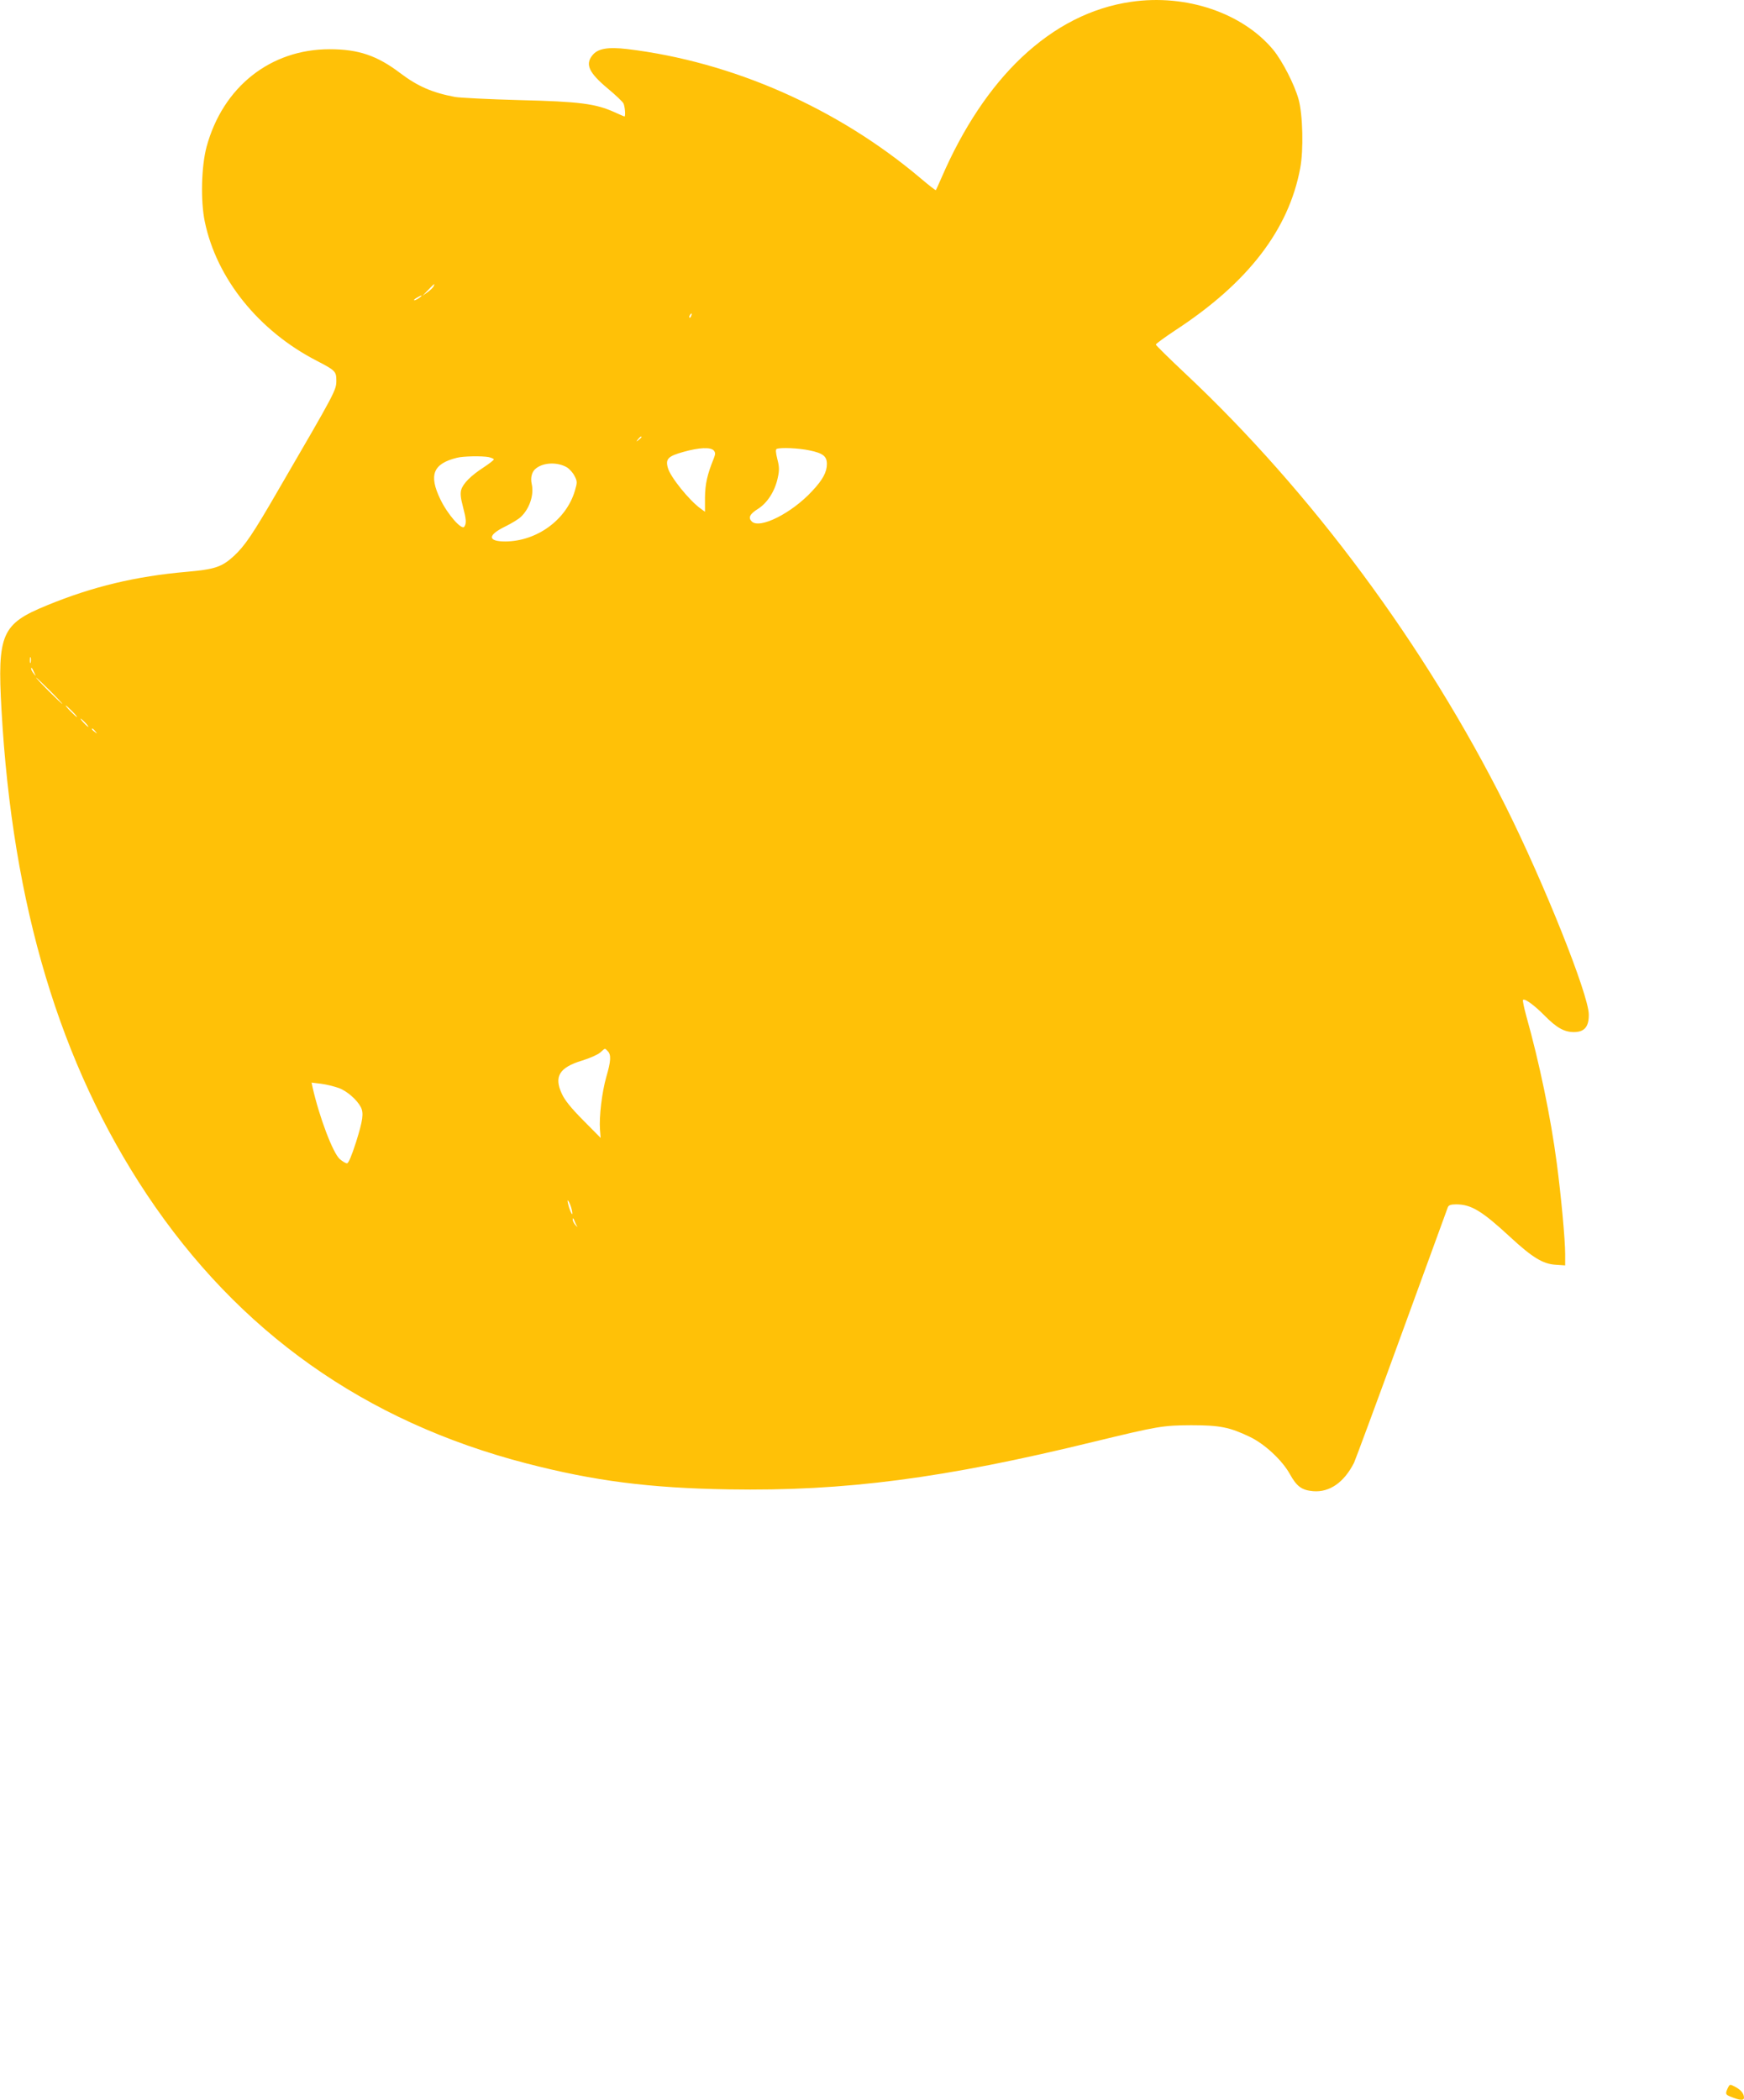 <?xml version="1.0" standalone="no"?>
<!DOCTYPE svg PUBLIC "-//W3C//DTD SVG 20010904//EN"
 "http://www.w3.org/TR/2001/REC-SVG-20010904/DTD/svg10.dtd">
<svg version="1.0" xmlns="http://www.w3.org/2000/svg"
 width="1063pt" height="1280pt" viewBox="0 0 1063 1280"
 preserveAspectRatio="xMidYMid meet">
<g transform="translate(0,1280) scale(0.1,-0.1)"
fill="#ffc107" stroke="none">
<path d="M6895 12789 c-243 -35 -468 -150 -669 -340 -191 -181 -356 -429 -486
-729 -18 -41 -34 -77 -36 -79 -1 -2 -43 30 -91 71 -507 429 -1149 712 -1790
789 -119 14 -181 3 -213 -39 -44 -55 -20 -106 95 -202 47 -39 89 -79 95 -90 9
-18 14 -80 6 -80 -2 0 -29 12 -60 26 -115 52 -211 65 -581 74 -187 5 -363 14
-391 19 -139 26 -228 65 -334 145 -141 107 -254 146 -431 146 -361 0 -651
-230 -750 -595 -32 -120 -37 -329 -11 -455 72 -348 329 -667 683 -849 112 -58
119 -65 119 -119 0 -60 -2 -64 -353 -667 -157 -272 -205 -342 -272 -404 -72
-66 -115 -81 -288 -96 -309 -27 -573 -90 -850 -204 -277 -113 -304 -173 -278
-636 67 -1195 356 -2159 886 -2955 560 -839 1329 -1384 2315 -1639 413 -107
747 -150 1231 -158 709 -12 1313 67 2229 291 388 94 417 99 590 100 175 0 235
-12 358 -71 90 -43 197 -142 244 -227 42 -76 73 -98 142 -104 100 -8 188 53
249 173 8 17 139 370 290 785 151 415 278 763 282 773 5 12 18 17 50 17 92 0
157 -39 332 -201 132 -122 197 -162 274 -167 l59 -4 0 68 c0 89 -25 357 -51
554 -37 282 -107 617 -186 898 -14 51 -23 95 -20 98 10 11 70 -33 132 -96 72
-73 119 -100 178 -100 65 0 92 33 91 108 -2 123 -274 803 -509 1273 -488 974
-1181 1910 -1950 2632 -99 93 -180 173 -180 177 0 5 54 44 120 88 442 289 690
612 760 987 21 110 16 327 -10 420 -25 90 -98 232 -154 301 -187 225 -531 342
-866 293z m-4251 -1732 c-3 -8 -19 -24 -37 -37 l-32 -23 35 36 c39 41 41 42
34 24z m-88 -72 c-11 -8 -25 -15 -30 -15 -6 1 0 7 14 15 32 19 40 18 16 0z
m1657 -110 c-3 -9 -8 -14 -10 -11 -3 3 -2 9 2 15 9 16 15 13 8 -4z m-303 -739
c0 -2 -8 -10 -17 -17 -16 -13 -17 -12 -4 4 13 16 21 21 21 13z m441 -82 c10
-13 10 -21 0 -47 -40 -98 -53 -156 -54 -239 l0 -87 -26 19 c-69 49 -186 194
-200 248 -16 55 1 72 95 98 96 27 166 30 185 8z m583 1 c83 -17 106 -36 106
-83 0 -49 -25 -96 -89 -164 -125 -136 -321 -234 -369 -186 -23 23 -12 45 37
76 58 36 105 109 122 192 10 45 9 66 -3 112 -10 40 -11 59 -4 62 24 10 135 5
200 -9z m-1955 -41 c17 -4 31 -10 31 -14 0 -4 -28 -26 -63 -49 -77 -50 -125
-98 -136 -137 -6 -21 -3 -51 10 -99 21 -80 23 -104 9 -125 -16 -23 -102 75
-146 167 -72 149 -44 217 101 253 38 10 153 12 194 4z m476 -62 c16 -10 38
-34 47 -53 17 -33 17 -39 2 -90 -52 -177 -232 -308 -424 -309 -108 0 -109 38
-3 90 39 19 84 46 98 60 53 50 81 135 66 200 -9 40 1 77 27 96 46 36 130 39
187 6z m-3268 -1189 c-3 -10 -5 -4 -5 12 0 17 2 24 5 18 2 -7 2 -21 0 -30z
m22 -63 c11 -24 11 -24 -3 -6 -9 11 -16 24 -16 30 0 12 5 7 19 -24z m96 -110
c44 -44 77 -80 75 -80 -3 0 -41 36 -85 80 -44 44 -77 80 -75 80 3 0 41 -36 85
-80z m135 -125 c19 -19 32 -35 29 -35 -3 0 -20 16 -39 35 -19 19 -32 35 -29
35 3 0 20 -16 39 -35z m80 -70 c13 -14 21 -25 18 -25 -2 0 -15 11 -28 25 -13
14 -21 25 -18 25 2 0 15 -11 28 -25z m61 -52 c13 -16 12 -17 -3 -4 -10 7 -18
15 -18 17 0 8 8 3 21 -13z m3123 -1949 c22 -22 20 -60 -9 -159 -26 -92 -44
-241 -38 -320 l4 -50 -106 107 c-76 77 -113 123 -131 163 -48 104 -15 159 123
201 46 14 96 36 111 49 33 29 27 28 46 9z m-1639 -225 c50 -18 111 -72 134
-116 19 -37 13 -80 -29 -214 -27 -84 -46 -129 -55 -129 -7 0 -27 11 -43 25
-42 35 -126 257 -167 439 l-6 28 58 -7 c32 -4 80 -16 108 -26z m1415 -724 c6
-19 10 -39 8 -44 -2 -5 -10 12 -19 39 -8 27 -12 47 -8 44 4 -2 13 -20 19 -39z
m38 -120 c4 -6 -1 -2 -10 8 -10 11 -18 27 -17 36 0 10 4 7 10 -8 5 -14 13 -30
17 -36z"/>
<path d="M10531 74 c-16 -35 -14 -40 17 -52 59 -24 82 -25 82 -6 -1 26 -19 48
-56 67 -30 16 -31 15 -43 -9z"/>
</g>
</svg>
